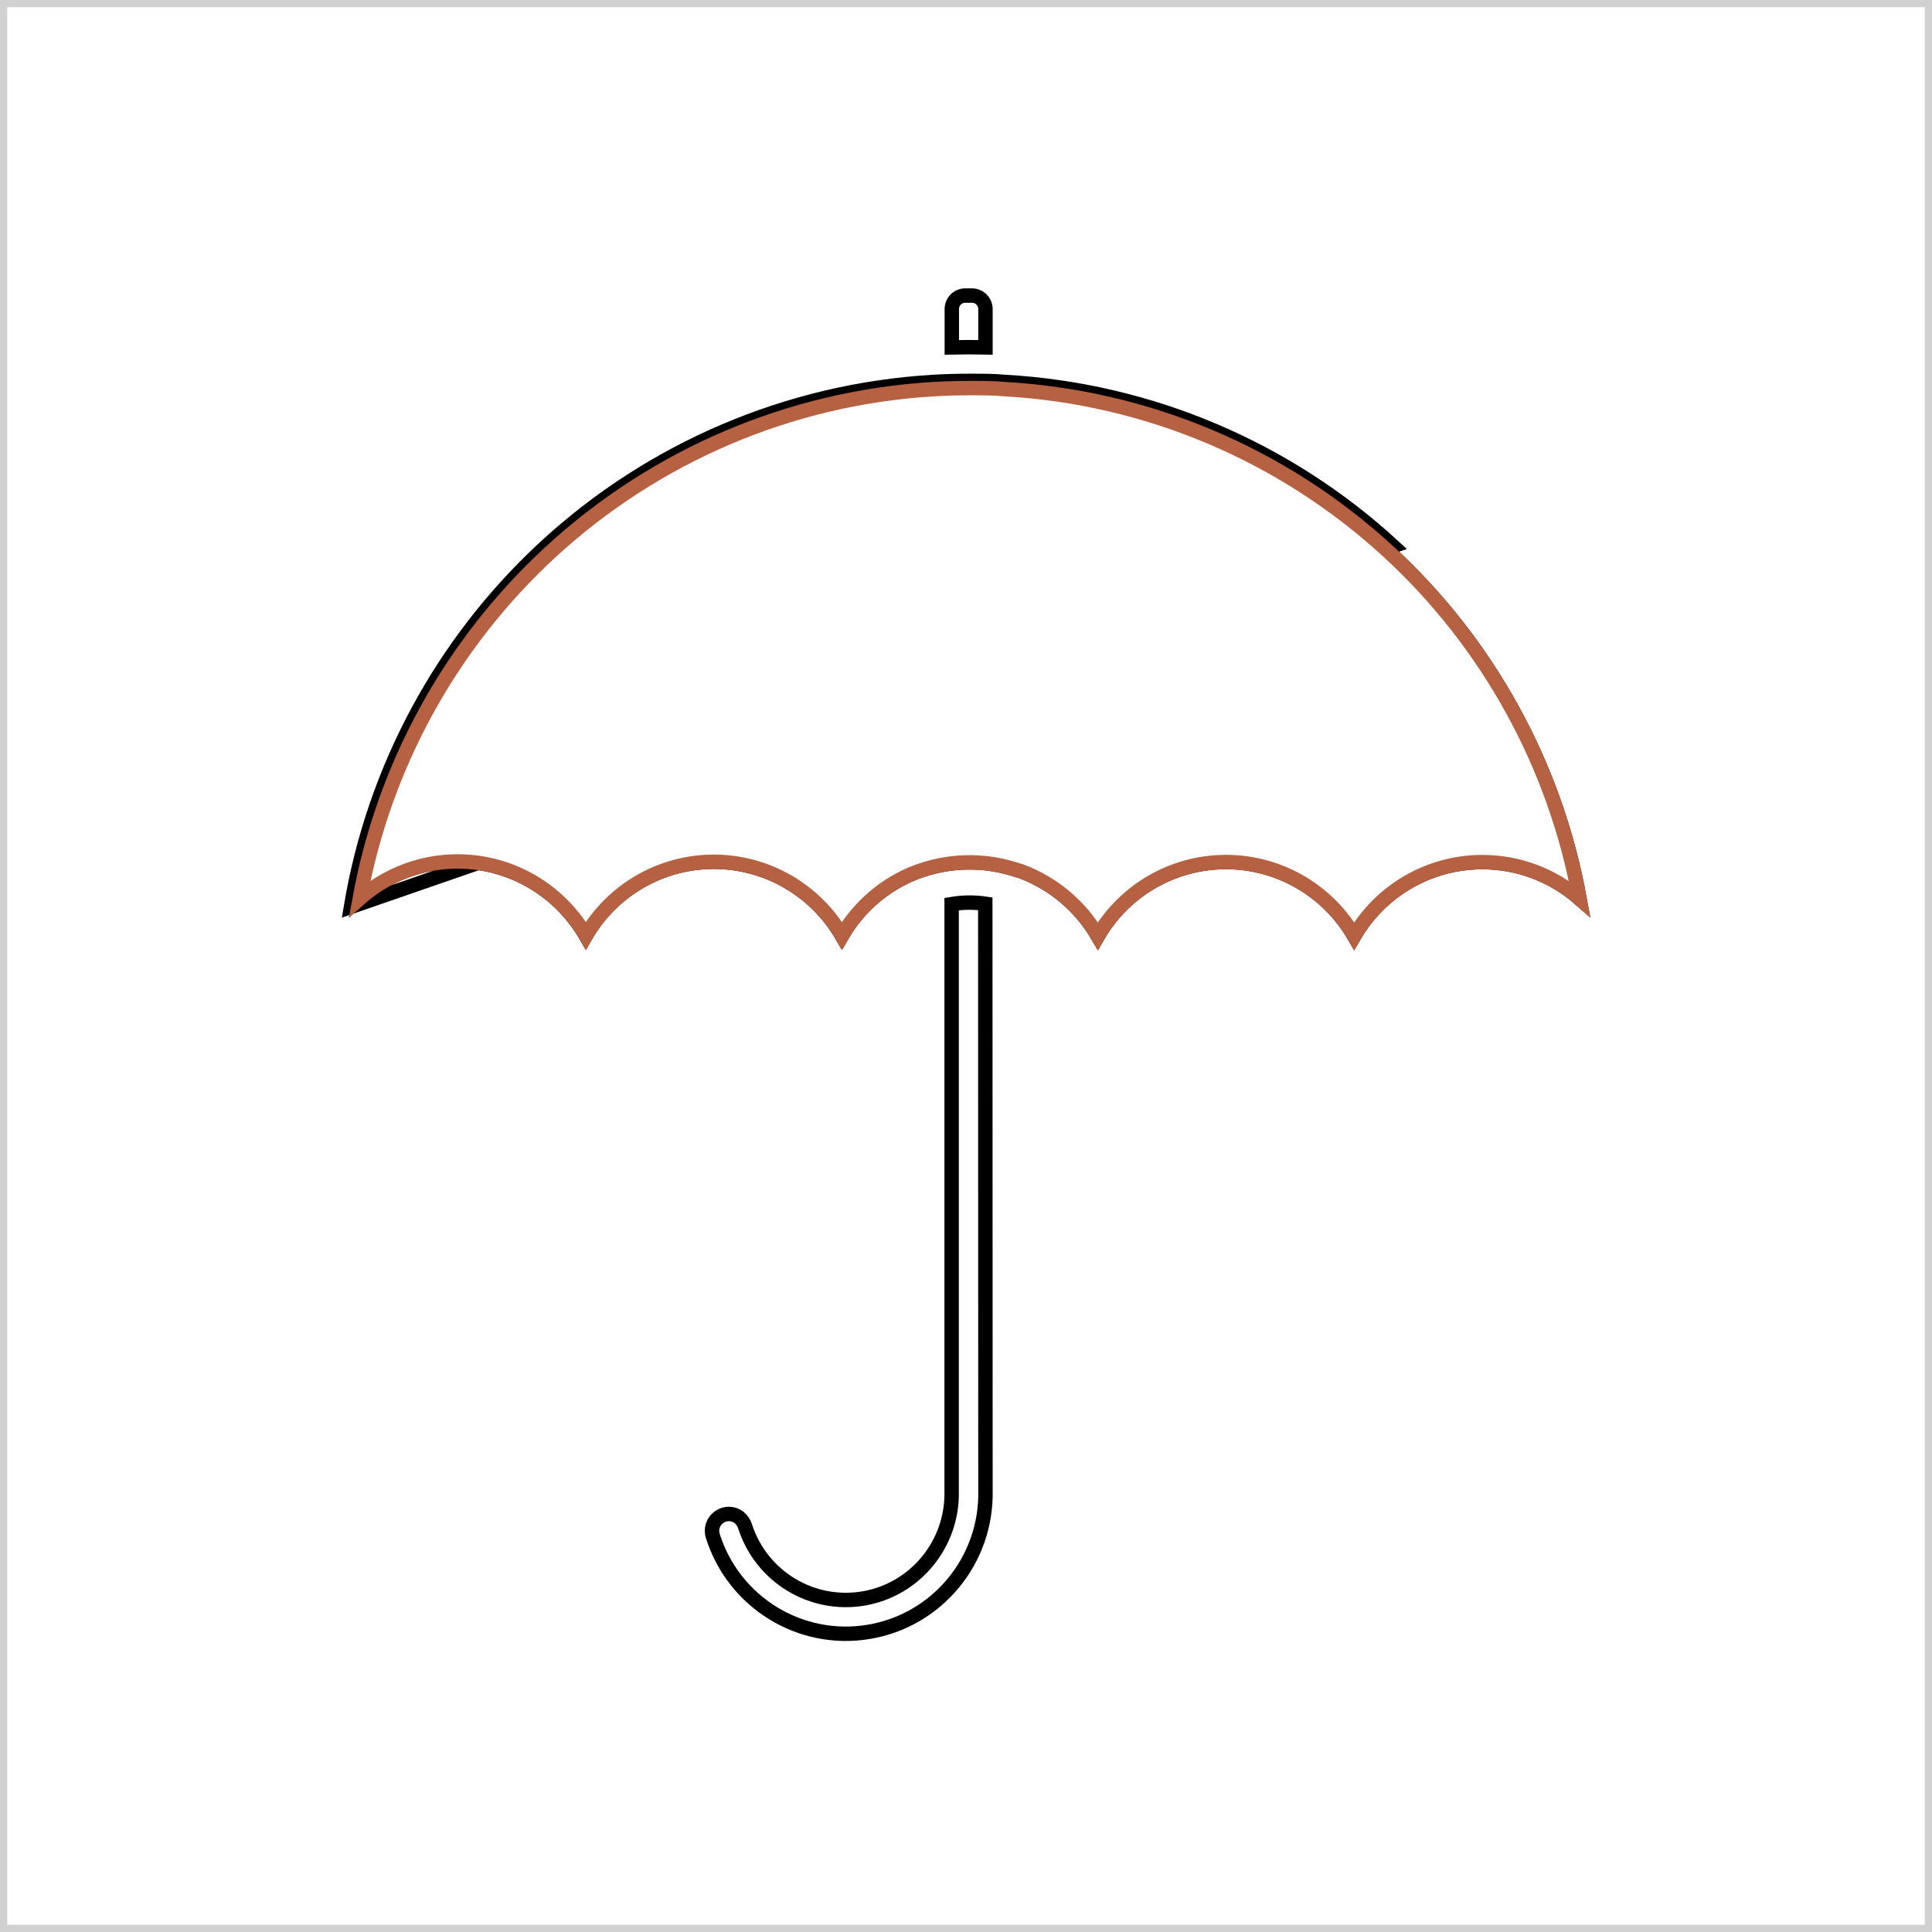 <svg width="268" height="268" viewBox="0 0 268 268" fill="none" xmlns="http://www.w3.org/2000/svg">
<rect x="0" y="0" width="268" height="268" fill="#333333" stroke="none"/>
<g id="T&#195;&#182;&#195;&#182;ohutus">
<rect x="0.5" y="0.5" width="267" height="267" fill="white"/>
<rect x="0.5" y="0.5" width="267" height="267" stroke="#D1D1D1"/>
<g id="Group 4759">
<path id="Vector" d="M76.331 76.613C90.901 63.178 109.628 55.193 129.368 53.99L129.369 53.99C131.081 53.884 132.784 53.837 134.513 53.837C136.273 53.837 137.885 53.838 139.289 53.975L139.31 53.977L139.33 53.978C159.138 55.087 177.949 63.048 192.577 76.495L192.577 76.495C206.432 89.22 215.735 106.147 219.105 124.642C215.394 121.396 210.609 119.58 205.613 119.59C198.24 119.591 191.502 123.541 187.846 129.838C184.188 123.53 177.437 119.578 170.064 119.578C162.69 119.578 155.939 123.529 152.29 129.839C149.9 125.734 146.165 122.557 141.687 120.872L141.656 120.86L141.623 120.85L140.316 120.456L140.308 120.454C136.398 119.313 132.24 119.351 128.346 120.554L128.334 120.557L128.323 120.561L127.111 120.967L127.088 120.974L127.065 120.983C122.722 122.675 119.106 125.79 116.788 129.789C113.13 123.492 106.382 119.543 99.021 119.543C91.662 119.543 84.914 123.49 81.265 129.785C78.082 124.28 72.511 120.512 66.157 119.671L66.156 119.671C60.225 118.887 54.313 120.743 49.902 124.631C53.274 106.206 62.539 89.334 76.331 76.613ZM76.331 76.613L75.653 75.878M76.331 76.613L75.653 75.878M75.653 75.878C61.366 89.055 51.881 106.636 48.683 125.798L193.253 75.759C178.456 62.156 159.426 54.102 139.386 52.98C137.924 52.837 136.26 52.837 134.513 52.837C132.766 52.837 131.042 52.884 129.307 52.992C109.337 54.209 90.392 62.287 75.653 75.878ZM136.699 206.709V206.721L136.699 206.732C136.925 216.416 130.028 224.777 120.513 226.365C111.001 227.953 101.778 222.273 98.871 213.046C98.655 212.342 98.782 211.574 99.211 210.985L99.214 210.982C99.654 210.373 100.362 210.012 101.125 210.012C101.611 210.012 102.096 210.173 102.494 210.468C102.91 210.812 103.214 211.262 103.366 211.761L103.369 211.77L103.372 211.78C105.641 218.742 112.643 222.969 119.838 221.727L119.84 221.727C127.019 220.472 132.192 214.115 132.007 206.816V125.412C133.547 125.153 135.121 125.135 136.675 125.36L136.699 206.709ZM132.031 42.876C132.031 41.832 132.864 41 133.883 41H134.834C135.859 41 136.699 41.837 136.699 42.876V48.183C135.218 48.149 133.612 48.15 132.031 48.185L132.031 42.876Z" fill="white" stroke="black" stroke-width="2"/>
<path id="Vector_2" d="M192.577 76.496C206.432 89.221 215.735 106.147 219.105 124.642C215.394 121.396 210.609 119.58 205.613 119.591C198.24 119.591 191.502 123.541 187.846 129.839C184.188 123.53 177.437 119.579 170.064 119.579C162.69 119.579 155.939 123.529 152.29 129.839C149.9 125.734 146.165 122.558 141.687 120.872L141.656 120.86L141.623 120.85L140.316 120.457L140.308 120.454C136.398 119.313 132.24 119.351 128.346 120.554L128.334 120.557L128.323 120.561L127.111 120.967L127.088 120.975L127.065 120.983C122.722 122.675 119.106 125.79 116.788 129.79C113.13 123.493 106.382 119.543 99.021 119.543C91.662 119.543 84.914 123.49 81.265 129.786C78.082 124.28 72.511 120.512 66.157 119.671L66.156 119.671C60.225 118.887 54.313 120.743 49.902 124.631C53.274 106.206 62.539 89.334 76.331 76.614C90.901 63.178 109.628 55.193 129.368 53.99L129.369 53.99C131.081 53.884 132.784 53.837 134.513 53.837C136.273 53.837 137.885 53.838 139.289 53.975L139.31 53.977L139.33 53.978C159.138 55.087 177.949 63.048 192.577 76.495L192.577 76.496Z" fill="white" stroke="#B56142" stroke-width="2"/>
</g>
</g>
</svg>
